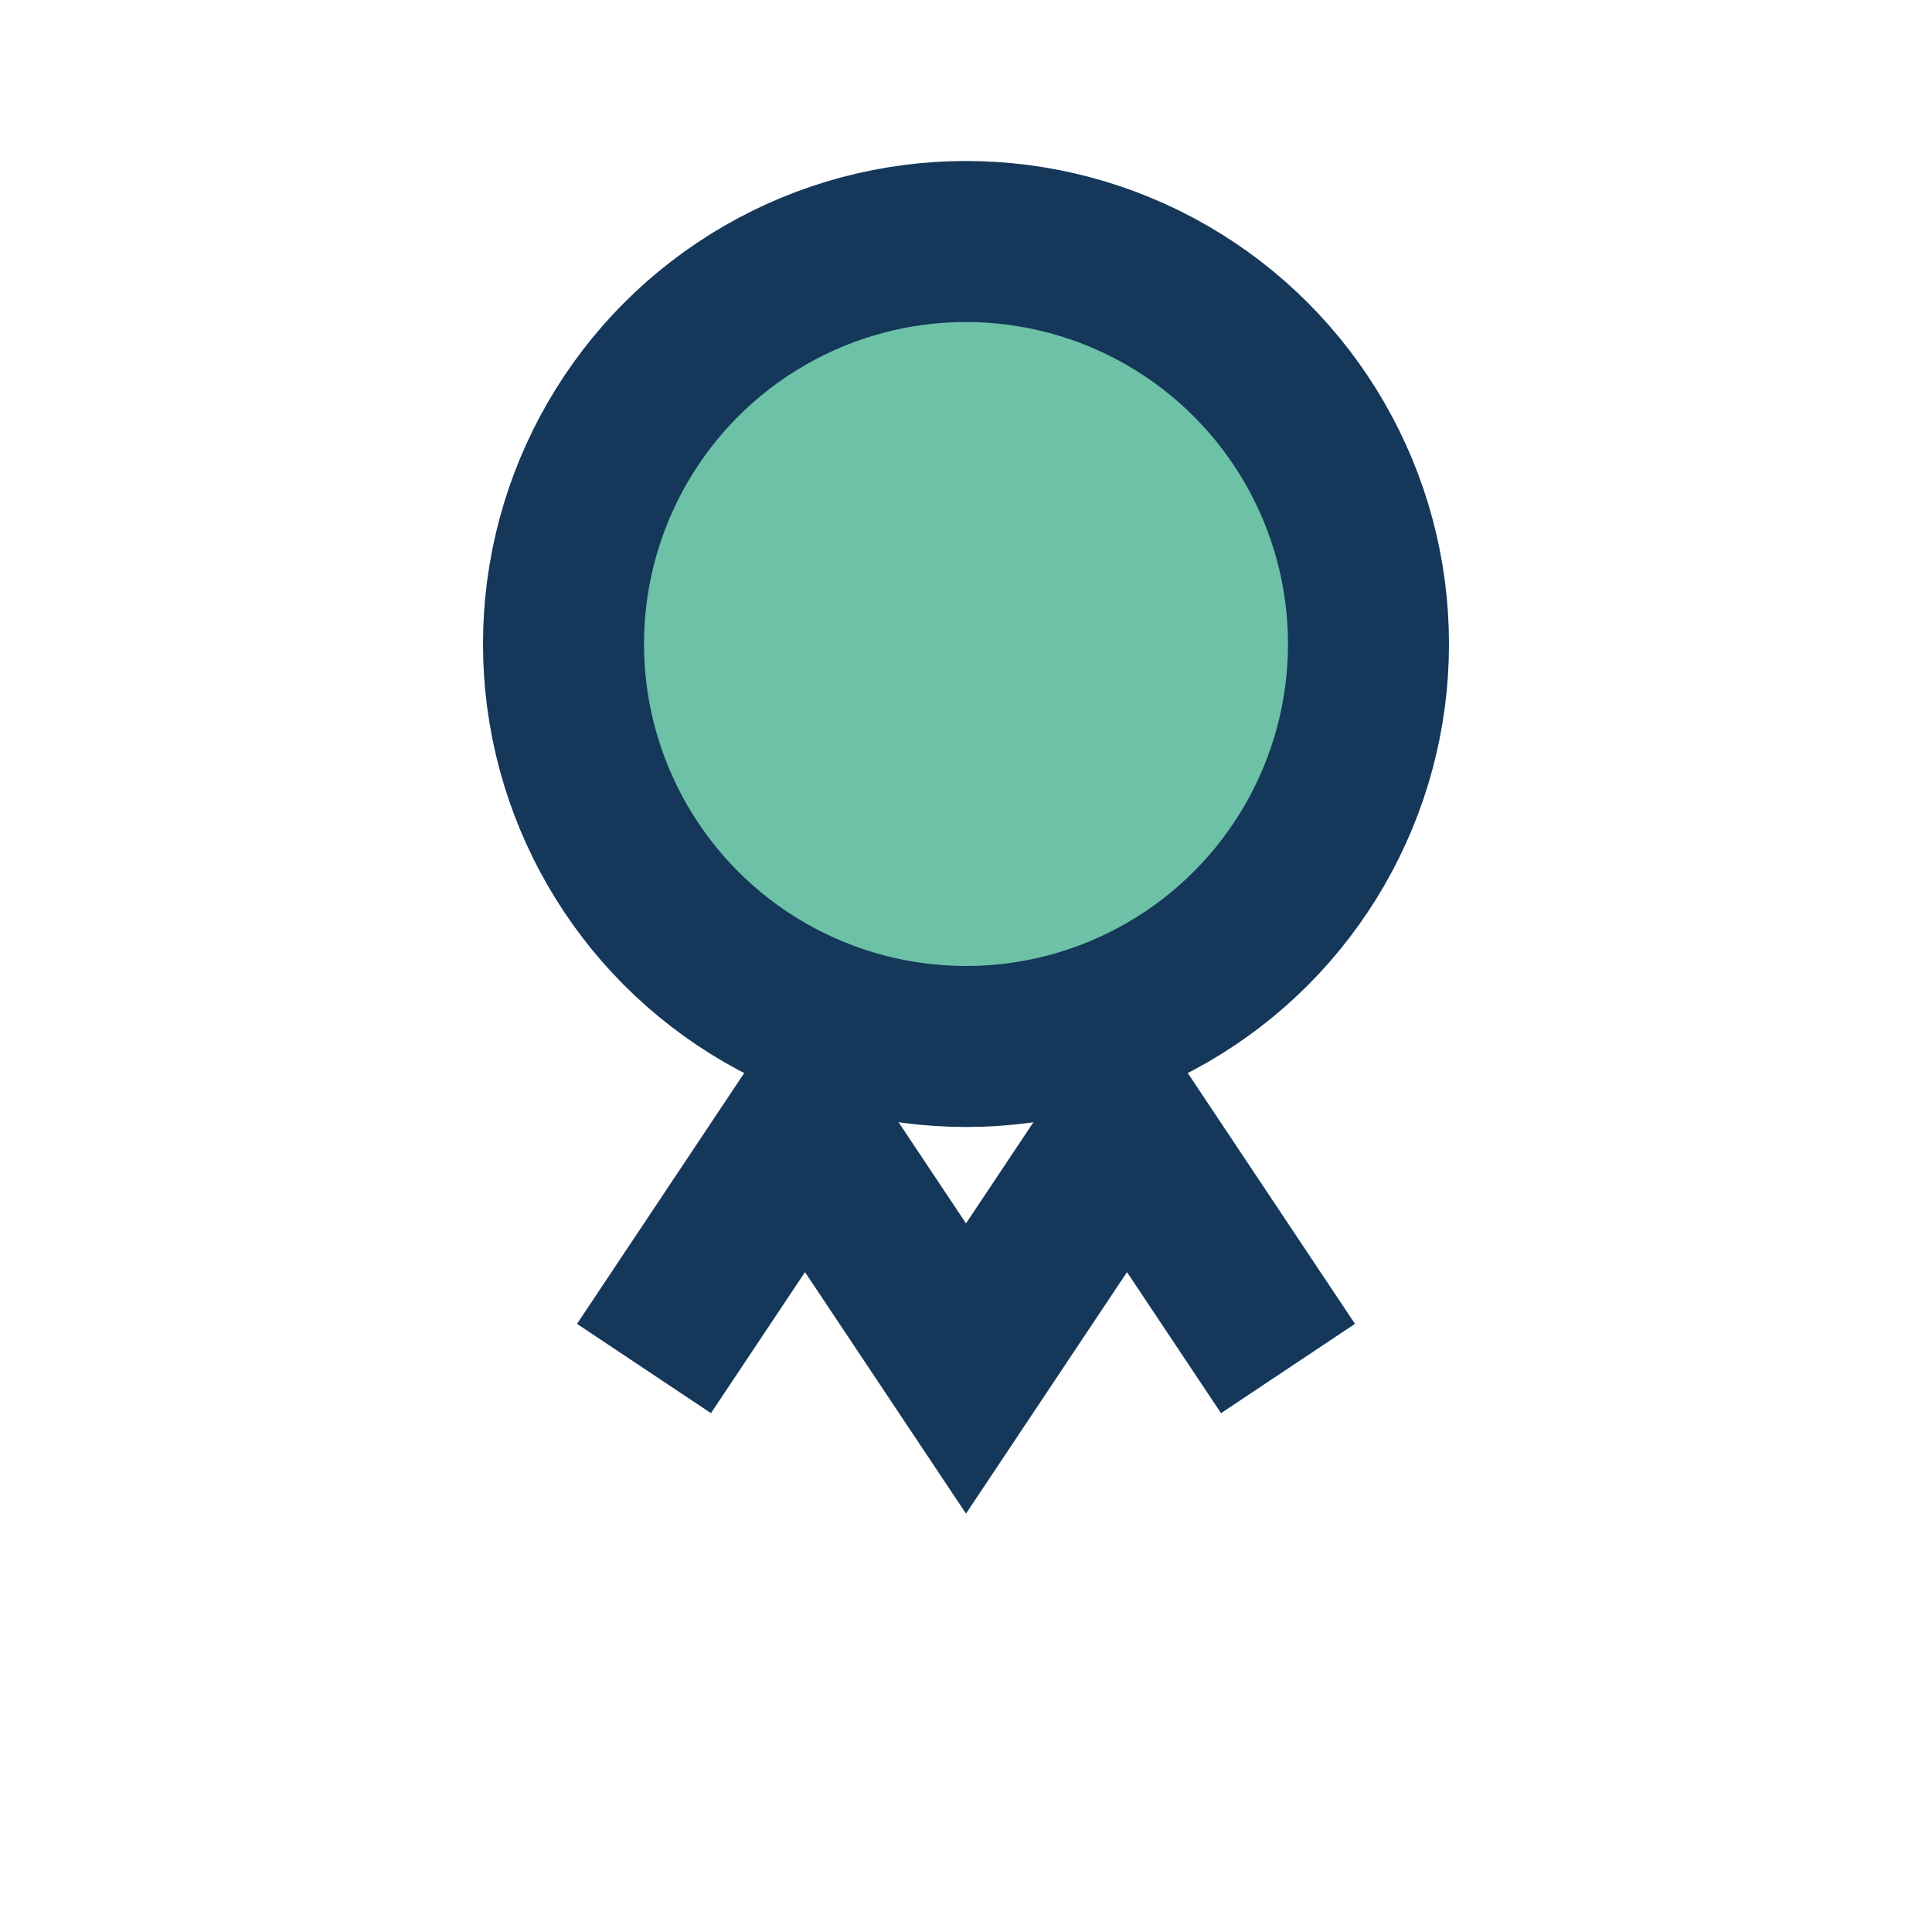 <?xml version="1.0" encoding="UTF-8"?>
<svg xmlns="http://www.w3.org/2000/svg" width="24" height="24" viewBox="0 0 24 24"><circle cx="12" cy="8" r="5" fill="#6CC1A7" stroke="#14375A" stroke-width="2"/><path d="M8 17l2-3 2 3 2-3 2 3" stroke="#14375A" stroke-width="2" fill="none"/></svg>